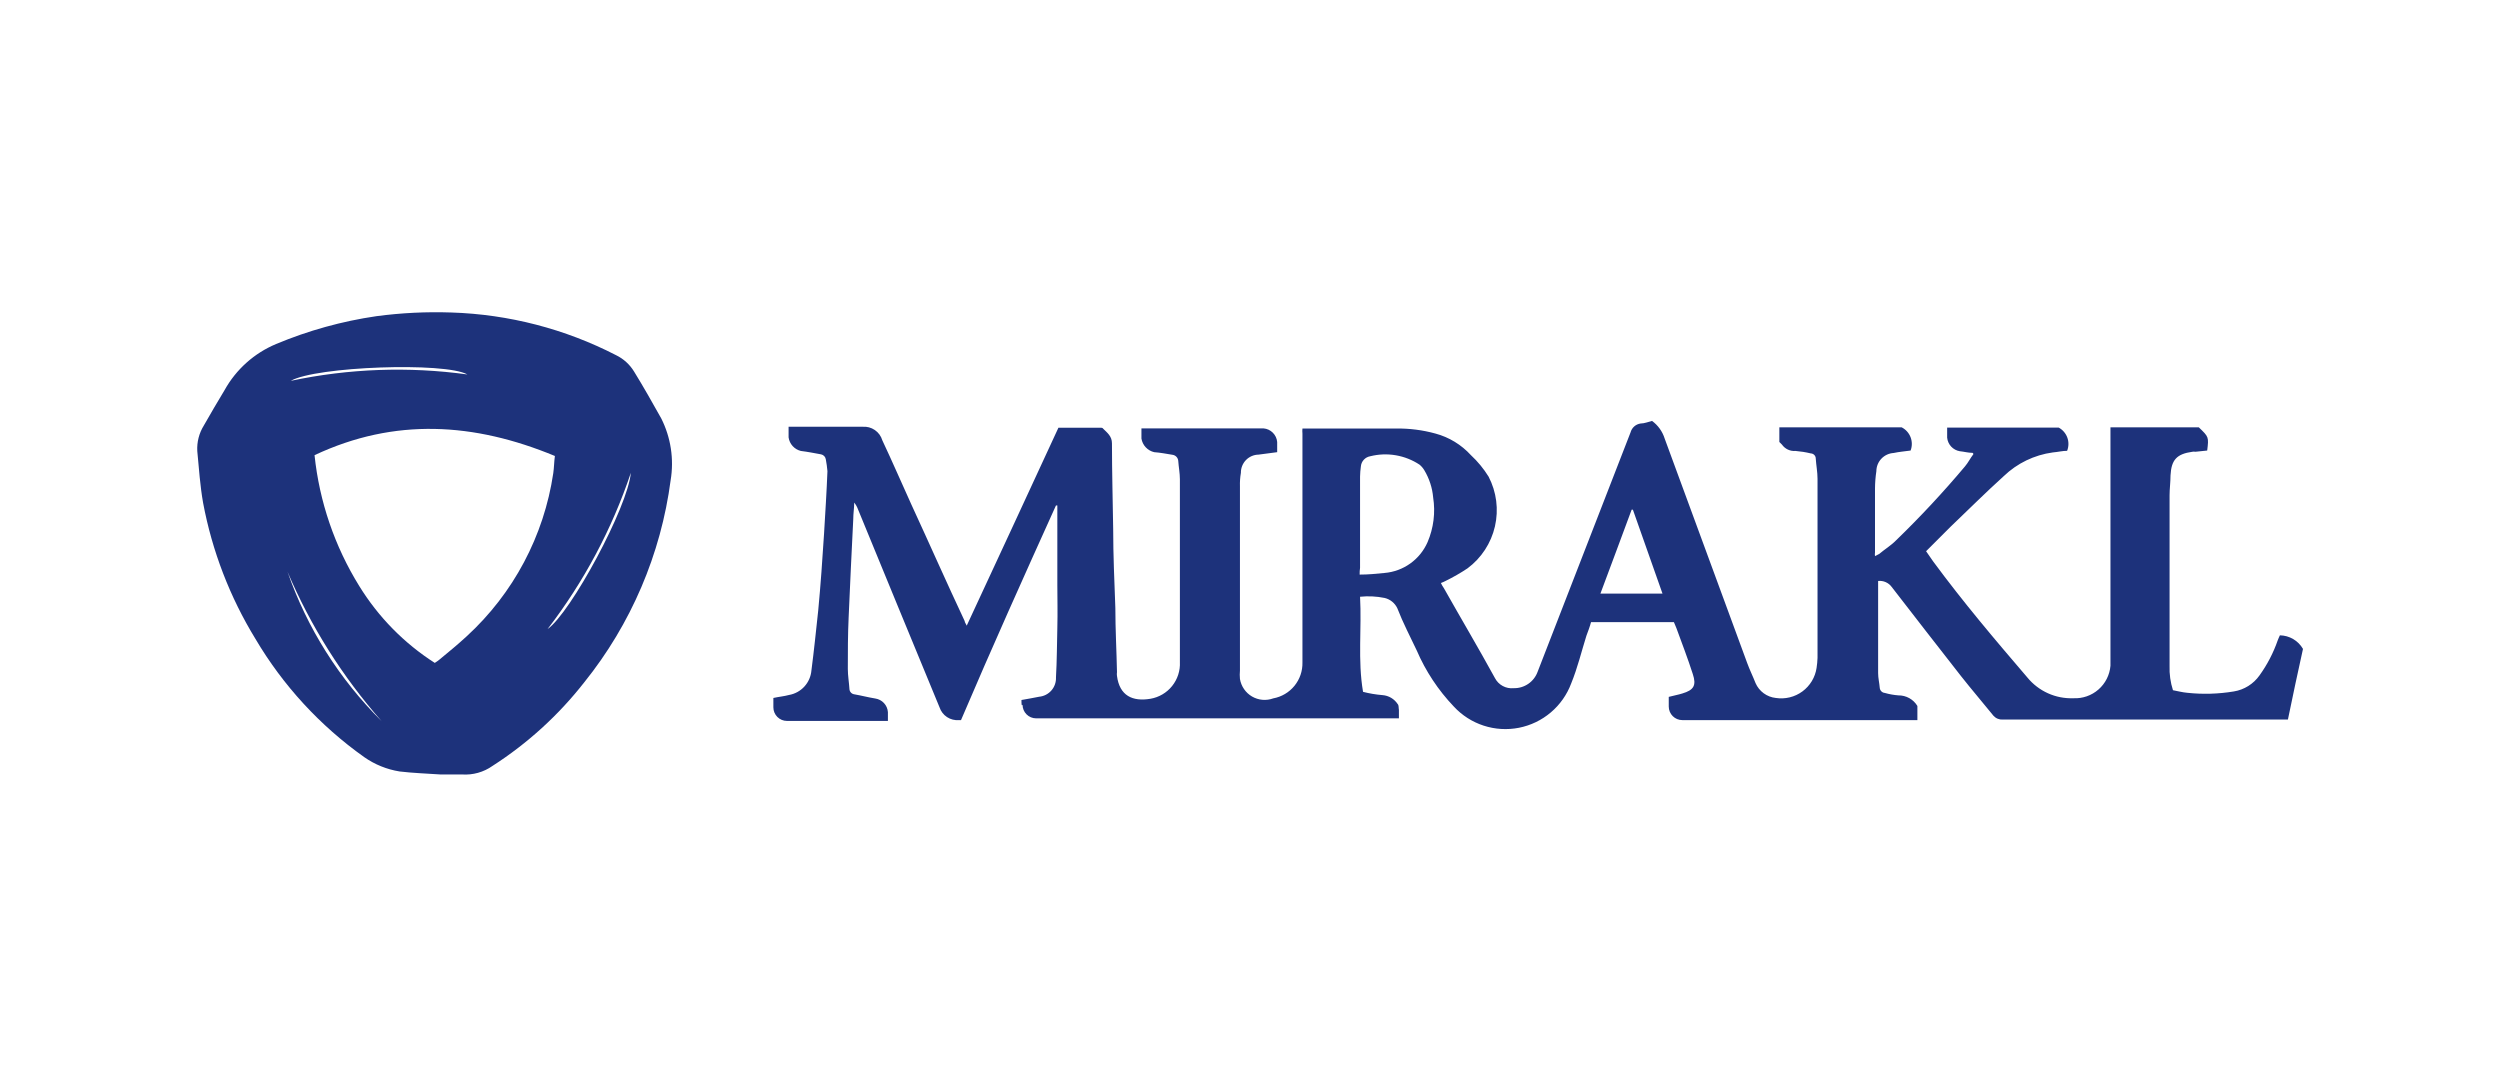 <svg width="184" height="80" viewBox="0 0 184 80" fill="none" xmlns="http://www.w3.org/2000/svg">
<path d="M75.18 51.52C75.64 51.43 76.08 51.37 76.48 51.28C76.831 51.247 77.156 51.08 77.387 50.814C77.618 50.547 77.737 50.202 77.72 49.85C77.79 48.63 77.79 47.42 77.82 46.21C77.85 45 77.82 44.13 77.82 43.07C77.82 41.21 77.82 39.34 77.82 37.48V37.2C77.82 37.2 77.75 37.2 77.72 37.2C75.36 42.42 73 47.67 70.73 53C70.67 53 70.61 53 70.58 53C70.271 53.027 69.961 52.949 69.702 52.778C69.442 52.608 69.248 52.355 69.15 52.06C67.15 47.21 65.15 42.37 63.15 37.49C63.085 37.309 62.99 37.14 62.87 36.99C62.87 37.39 62.8 37.8 62.8 38.2C62.68 40.63 62.56 43.05 62.46 45.44C62.4 46.72 62.4 47.99 62.4 49.23C62.4 49.73 62.49 50.23 62.52 50.73C62.528 50.822 62.567 50.909 62.631 50.976C62.694 51.043 62.779 51.087 62.87 51.1C63.39 51.19 63.87 51.32 64.42 51.41C64.666 51.446 64.892 51.565 65.061 51.746C65.23 51.928 65.332 52.162 65.35 52.41V53.06C65.2 53.06 65.04 53.06 64.92 53.06H57.92C57.655 53.06 57.4 52.955 57.213 52.767C57.025 52.58 56.92 52.325 56.92 52.06V51.37C57.33 51.28 57.7 51.25 58.07 51.15C58.505 51.074 58.903 50.857 59.202 50.531C59.5 50.205 59.682 49.79 59.72 49.35C59.91 47.89 60.06 46.43 60.22 44.94C60.4 43.04 60.53 41.18 60.65 39.28C60.74 37.76 60.84 36.21 60.9 34.68C60.875 34.388 60.835 34.098 60.78 33.81C60.767 33.72 60.727 33.636 60.664 33.569C60.601 33.503 60.52 33.458 60.43 33.44C59.94 33.35 59.43 33.25 58.94 33.19C58.707 33.132 58.497 33.006 58.337 32.828C58.176 32.65 58.073 32.428 58.04 32.19V31.41H58.48C60.15 31.41 61.83 31.41 63.48 31.41C63.801 31.383 64.122 31.468 64.388 31.65C64.654 31.832 64.849 32.101 64.94 32.41C65.69 34 66.37 35.58 67.08 37.14C68.4 40 69.67 42.88 71 45.71C71 45.81 71.09 45.9 71.15 46.05C73.42 41.17 75.66 36.33 77.9 31.48H81C81.06 31.48 81.15 31.48 81.18 31.54C81.49 31.85 81.84 32.1 81.84 32.63C81.84 34.74 81.9 36.82 81.93 38.94C81.93 40.86 82.02 42.82 82.09 44.75C82.09 46.33 82.18 47.92 82.21 49.47C82.195 49.563 82.195 49.657 82.21 49.75C82.4 51.21 83.36 51.65 84.67 51.43C85.299 51.323 85.868 50.989 86.267 50.492C86.667 49.994 86.871 49.367 86.84 48.73V35.27C86.84 34.83 86.75 34.37 86.72 33.93C86.713 33.813 86.665 33.703 86.585 33.619C86.504 33.535 86.396 33.482 86.28 33.47C85.85 33.4 85.38 33.31 84.95 33.28C84.712 33.226 84.495 33.101 84.328 32.923C84.16 32.745 84.05 32.521 84.01 32.28V31.53C84.17 31.53 84.26 31.53 84.39 31.53H93C93.258 31.552 93.499 31.665 93.682 31.848C93.865 32.031 93.978 32.272 94 32.53V33.28L92.63 33.46C92.457 33.463 92.285 33.499 92.126 33.568C91.967 33.637 91.823 33.736 91.702 33.861C91.582 33.985 91.487 34.132 91.423 34.293C91.359 34.455 91.327 34.627 91.33 34.8C91.273 35.13 91.249 35.465 91.26 35.8V49.35C91.24 49.556 91.24 49.764 91.26 49.97C91.304 50.237 91.406 50.492 91.56 50.715C91.713 50.939 91.914 51.125 92.148 51.262C92.382 51.398 92.644 51.482 92.914 51.506C93.184 51.529 93.456 51.493 93.71 51.4C94.324 51.288 94.878 50.961 95.272 50.477C95.666 49.993 95.875 49.384 95.86 48.76V36.23C95.86 34.8 95.86 33.34 95.86 31.91C95.847 31.787 95.847 31.663 95.86 31.54C96.01 31.54 96.14 31.54 96.26 31.54H102.76C103.736 31.526 104.709 31.65 105.65 31.91C106.654 32.18 107.559 32.732 108.26 33.5C108.762 33.966 109.199 34.498 109.56 35.08C110.146 36.206 110.312 37.503 110.028 38.74C109.744 39.977 109.028 41.073 108.01 41.83C107.491 42.175 106.95 42.486 106.39 42.76C106.28 42.817 106.166 42.867 106.05 42.91C106.112 43.043 106.186 43.17 106.27 43.29C107.51 45.49 108.82 47.7 110.03 49.91C110.158 50.156 110.357 50.358 110.602 50.49C110.846 50.622 111.124 50.678 111.4 50.65C111.785 50.66 112.163 50.549 112.481 50.331C112.799 50.114 113.04 49.802 113.17 49.44C115.44 43.57 117.74 37.69 120.01 31.82C120.056 31.651 120.15 31.499 120.282 31.383C120.414 31.268 120.576 31.194 120.75 31.17C121.03 31.17 121.34 31.04 121.59 30.98C122.031 31.303 122.357 31.759 122.52 32.28L128.59 48.79C128.77 49.29 129.02 49.79 129.21 50.28C129.34 50.577 129.547 50.834 129.808 51.025C130.07 51.217 130.378 51.336 130.7 51.37C131.042 51.422 131.391 51.407 131.727 51.324C132.064 51.242 132.38 51.093 132.659 50.888C132.938 50.683 133.173 50.424 133.352 50.128C133.53 49.831 133.649 49.502 133.7 49.16C133.738 48.915 133.761 48.668 133.77 48.42V35.24C133.77 34.74 133.67 34.24 133.64 33.75C133.64 33.651 133.601 33.556 133.532 33.485C133.463 33.414 133.369 33.373 133.27 33.37C132.902 33.281 132.527 33.221 132.15 33.19C131.957 33.206 131.763 33.171 131.587 33.088C131.412 33.006 131.261 32.879 131.15 32.72L130.96 32.53V31.45H139.96C140.262 31.603 140.496 31.863 140.618 32.178C140.74 32.494 140.741 32.844 140.62 33.16C140.21 33.22 139.78 33.25 139.37 33.34C139.028 33.36 138.706 33.51 138.47 33.759C138.234 34.008 138.102 34.337 138.1 34.68C138.037 35.1 138.003 35.525 138 35.95V40.65C137.985 40.743 137.985 40.837 138 40.93C138.106 40.883 138.21 40.83 138.31 40.77C138.71 40.43 139.18 40.15 139.55 39.77C141.332 38.045 143.024 36.229 144.62 34.33C144.86 34.05 145.02 33.71 145.24 33.43C145.24 33.43 145.24 33.36 145.18 33.33C144.86 33.33 144.55 33.24 144.24 33.21C143.996 33.169 143.773 33.049 143.605 32.868C143.437 32.687 143.333 32.456 143.31 32.21V31.47H151.52C151.815 31.63 152.04 31.892 152.155 32.207C152.269 32.522 152.264 32.868 152.14 33.18C151.8 33.18 151.45 33.27 151.08 33.3C149.726 33.485 148.466 34.094 147.48 35.04C146.14 36.25 144.86 37.53 143.56 38.77L141.76 40.57L142.28 41.32C144.49 44.32 146.82 47.07 149.22 49.87C149.628 50.367 150.146 50.762 150.732 51.026C151.318 51.29 151.958 51.414 152.6 51.39C153.276 51.423 153.939 51.193 154.448 50.747C154.958 50.301 155.274 49.675 155.33 49C155.33 48.78 155.33 48.56 155.33 48.34V31.45H161.83C162.57 32.16 162.57 32.16 162.45 33.16L161.58 33.25C161.507 33.235 161.433 33.235 161.36 33.25C160.21 33.41 159.81 33.84 159.75 34.99C159.75 35.49 159.68 35.99 159.68 36.45V49C159.659 49.61 159.743 50.219 159.93 50.8C160.27 50.86 160.62 50.96 160.99 50.99C162.129 51.112 163.28 51.078 164.41 50.89C164.788 50.829 165.149 50.693 165.474 50.49C165.798 50.288 166.079 50.022 166.3 49.71C166.869 48.919 167.321 48.05 167.64 47.13C167.7 47.01 167.73 46.88 167.8 46.76C168.146 46.766 168.484 46.861 168.782 47.036C169.08 47.211 169.327 47.461 169.5 47.76C169.13 49.41 168.76 51.18 168.39 52.96C168.2 52.96 168.04 52.96 167.92 52.96H147.41C147.281 52.969 147.152 52.948 147.033 52.9C146.913 52.851 146.806 52.776 146.72 52.68C145.91 51.68 145.11 50.75 144.33 49.76C142.62 47.58 140.91 45.37 139.23 43.2C139.117 43.045 138.965 42.923 138.789 42.846C138.614 42.768 138.421 42.739 138.23 42.76C138.23 42.92 138.23 43.04 138.23 43.14C138.23 45.28 138.23 47.42 138.23 49.54C138.23 49.91 138.32 50.25 138.35 50.63C138.359 50.725 138.401 50.814 138.468 50.882C138.536 50.949 138.625 50.991 138.72 51C139.047 51.093 139.382 51.153 139.72 51.18C140.001 51.176 140.278 51.247 140.524 51.383C140.77 51.52 140.975 51.719 141.12 51.96V53C140.96 53 140.84 53 140.71 53H123.82C123.555 53 123.3 52.895 123.113 52.707C122.925 52.52 122.82 52.265 122.82 52V51.29C123.2 51.19 123.54 51.13 123.82 51.04C124.66 50.79 124.87 50.45 124.59 49.61C124.22 48.46 123.79 47.34 123.38 46.22L123.2 45.79H117.1C117.01 46.13 116.88 46.47 116.76 46.79C116.39 47.97 116.11 49.15 115.64 50.3C115.331 51.127 114.816 51.861 114.142 52.432C113.469 53.004 112.661 53.393 111.795 53.564C110.929 53.734 110.033 53.68 109.194 53.406C108.354 53.133 107.599 52.648 107 52C105.852 50.796 104.927 49.398 104.27 47.87C103.8 46.87 103.27 45.87 102.84 44.76C102.75 44.574 102.621 44.41 102.46 44.28C102.299 44.15 102.111 44.058 101.91 44.01C101.315 43.889 100.704 43.858 100.1 43.92C100.23 46.25 99.92 48.58 100.32 50.92C100.789 51.041 101.267 51.121 101.75 51.16C101.975 51.177 102.193 51.245 102.387 51.359C102.581 51.474 102.746 51.632 102.87 51.82C102.96 51.91 102.93 52.1 102.96 52.25V52.87C102.78 52.87 102.65 52.87 102.5 52.87H76.26C75.995 52.87 75.74 52.765 75.553 52.577C75.365 52.39 75.26 52.135 75.26 51.87C75.18 52 75.18 51.77 75.18 51.52ZM100.07 42.29C100.72 42.29 101.31 42.23 101.9 42.17C102.584 42.113 103.24 41.872 103.798 41.472C104.356 41.073 104.796 40.529 105.07 39.9C105.513 38.864 105.655 37.723 105.48 36.61C105.418 35.903 105.196 35.219 104.83 34.61C104.738 34.454 104.619 34.316 104.48 34.2C103.951 33.85 103.355 33.615 102.73 33.508C102.105 33.401 101.465 33.426 100.85 33.58C100.668 33.611 100.501 33.701 100.376 33.837C100.251 33.972 100.175 34.146 100.16 34.33C100.125 34.575 100.105 34.822 100.1 35.07V41.79C100.075 41.956 100.065 42.123 100.07 42.29ZM122.36 43.69C121.61 41.58 120.89 39.53 120.18 37.51H120.09C119.34 39.56 118.56 41.61 117.79 43.69H122.36Z" fill="#1D327B"/>
<path d="M32.41 57C31.41 56.93 30.41 56.9 29.41 56.78C28.471 56.629 27.578 56.267 26.8 55.72C23.552 53.414 20.826 50.45 18.8 47.02C16.92 43.948 15.615 40.56 14.95 37.02C14.73 35.78 14.64 34.47 14.52 33.2C14.484 32.539 14.651 31.883 15 31.32C15.5 30.45 16 29.58 16.53 28.71C17.377 27.187 18.712 25.993 20.32 25.32C22.688 24.329 25.17 23.64 27.71 23.27C29.536 23.027 31.379 22.937 33.22 23C37.443 23.133 41.583 24.206 45.34 26.14C45.891 26.407 46.352 26.827 46.67 27.35C47.36 28.47 48.01 29.62 48.67 30.8C49.374 32.202 49.616 33.792 49.36 35.34C48.643 40.789 46.443 45.936 43 50.22C41.111 52.634 38.829 54.714 36.25 56.37C35.595 56.834 34.8 57.056 34 57C33.47 57 32.94 57 32.41 57ZM23.15 33.5C23.507 36.917 24.631 40.209 26.44 43.13C27.844 45.411 29.744 47.346 32 48.79C32.122 48.714 32.239 48.63 32.35 48.54C33.03 47.98 33.71 47.42 34.35 46.83C37.787 43.679 40.036 39.442 40.72 34.83C40.78 34.43 40.78 34 40.84 33.56C34.9 31.1 29.05 30.73 23.15 33.5ZM46.43 34.8C45.038 38.947 42.967 42.833 40.3 46.3C42 45.12 46.21 37.32 46.43 34.8ZM28.09 53.08C25.206 49.808 22.866 46.094 21.16 42.08C22.602 46.227 24.972 49.989 28.09 53.08ZM34.4 27.56C32.75 26.63 23.24 26.97 21.4 28.03C25.674 27.123 30.072 26.964 34.4 27.56Z" fill="#1D327B"/>
</svg>
